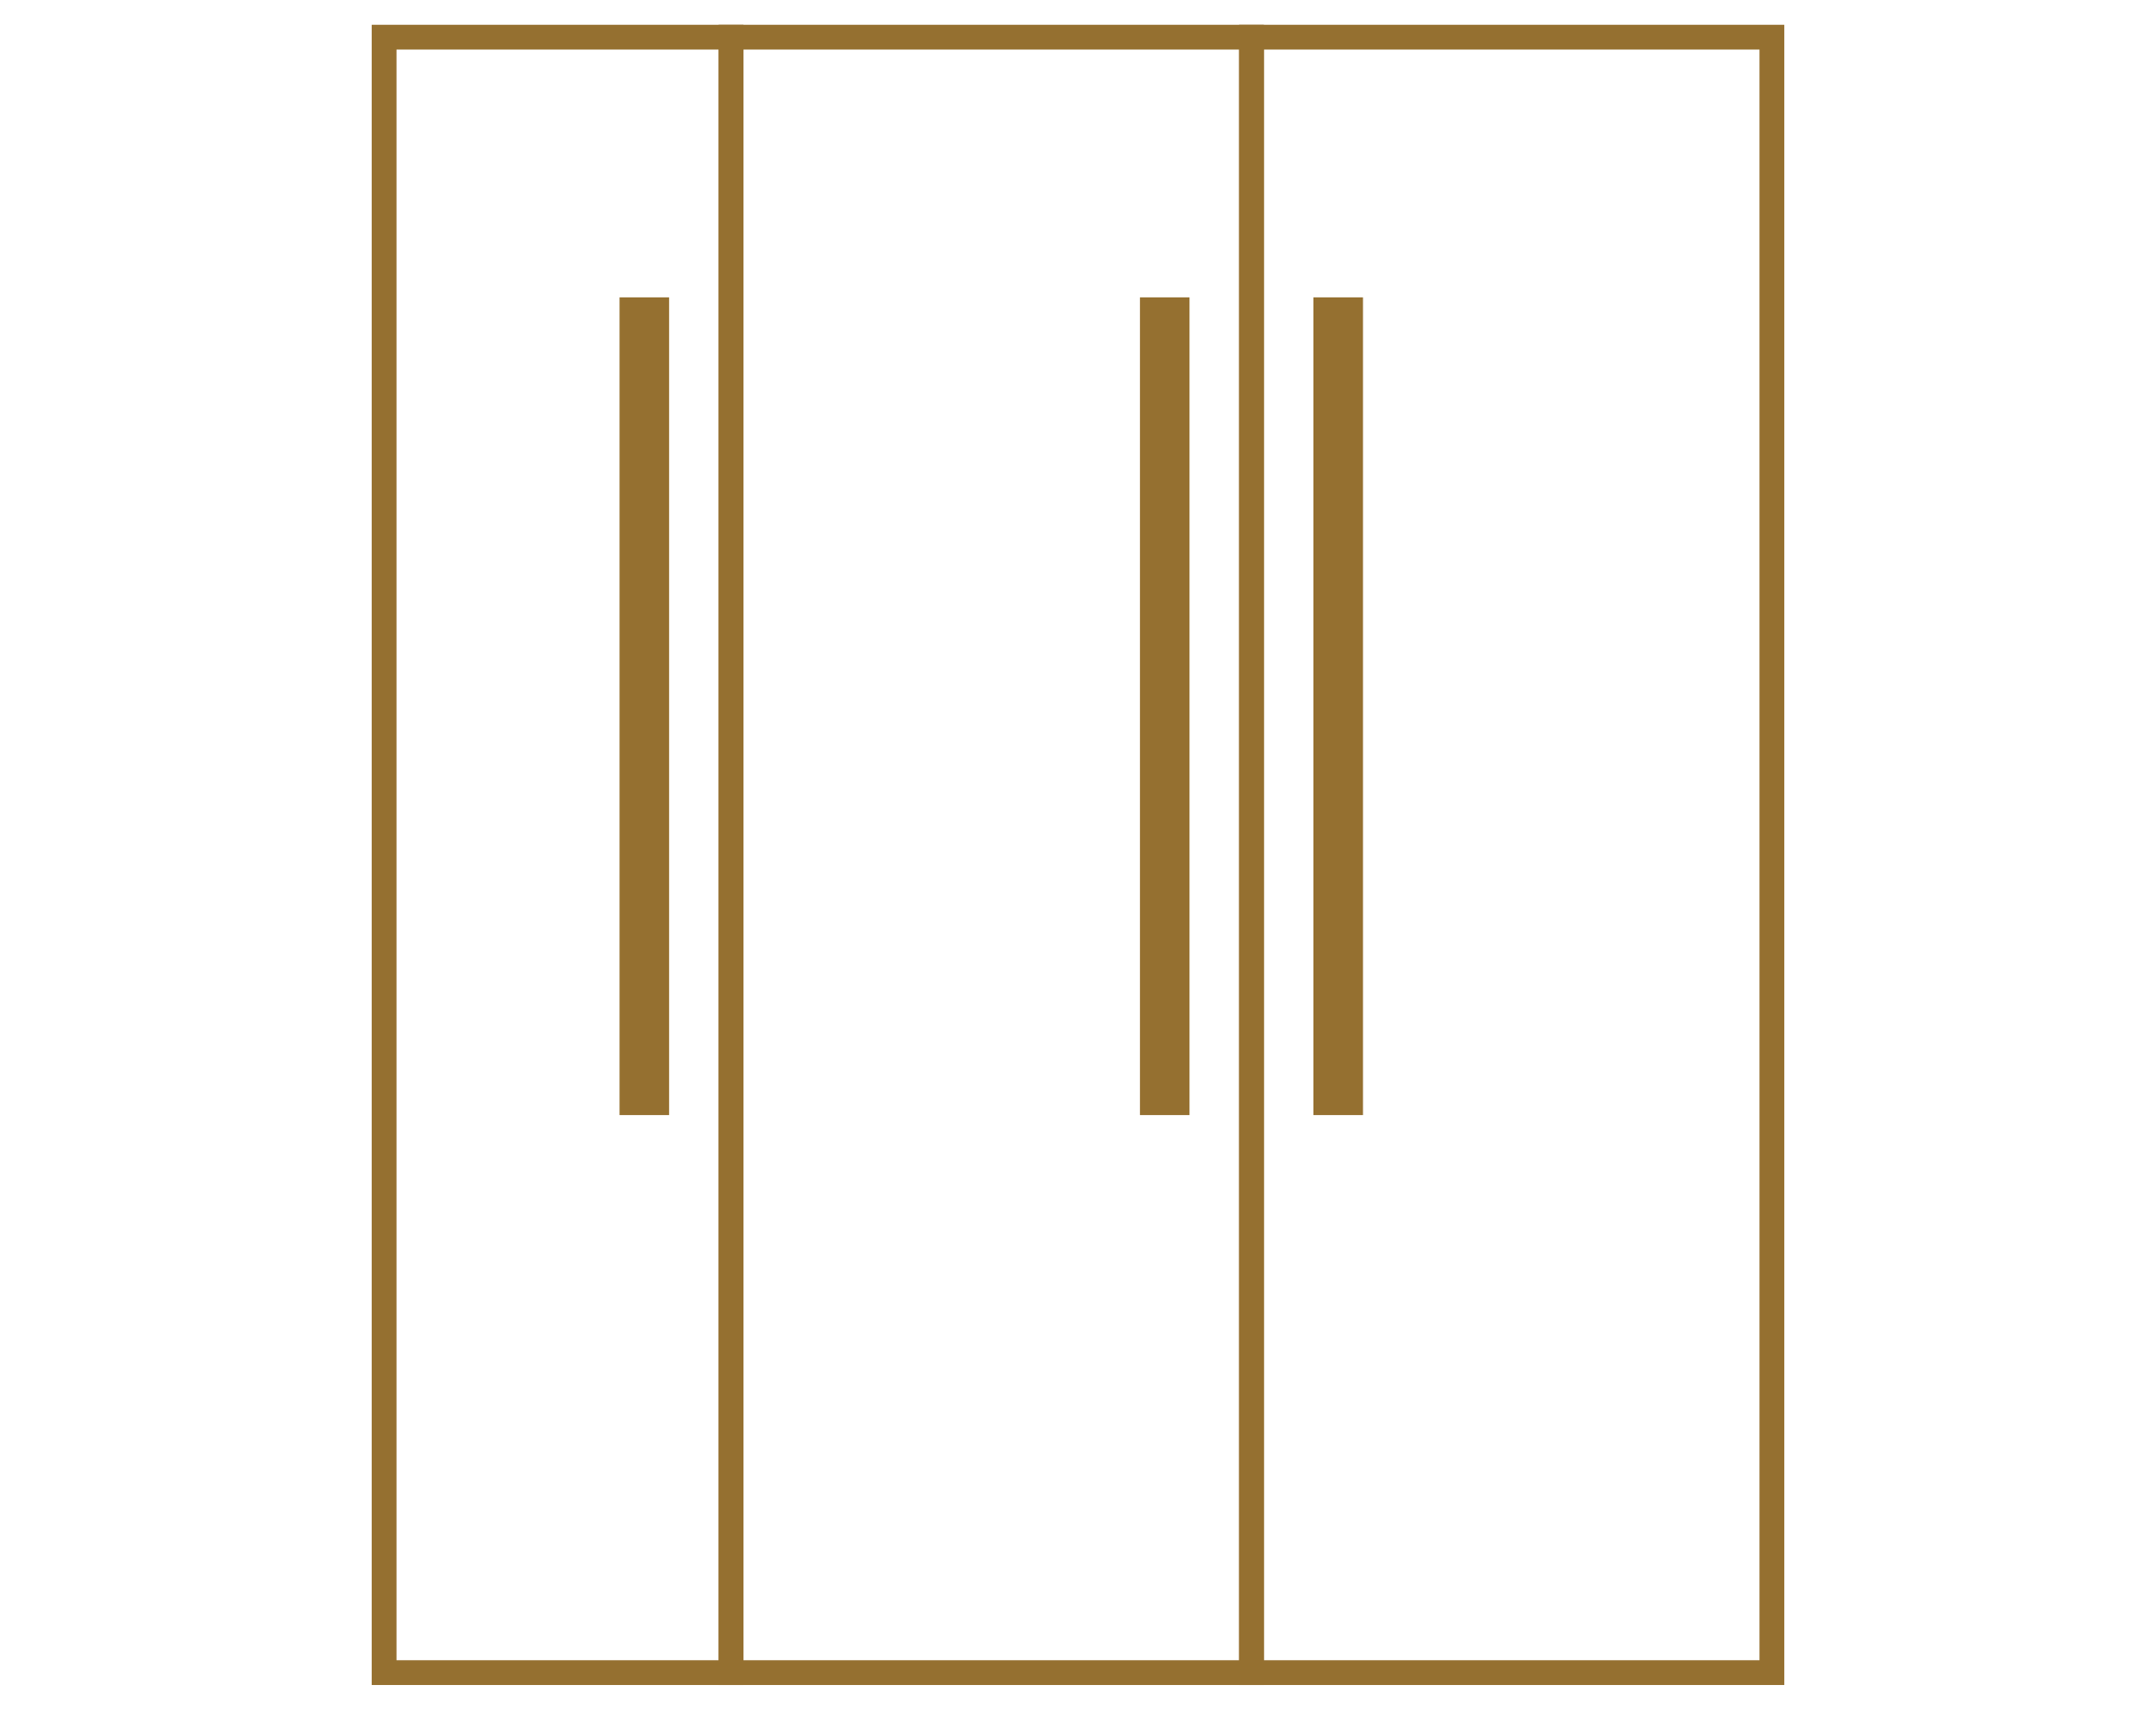 <svg width="87" height="69" viewBox="0 0 87 69" fill="none" xmlns="http://www.w3.org/2000/svg">
<rect x="50.5" y="1.5" width="21" height="66" stroke="#957030"/>
<rect x="-0.5" y="0.5" width="21" height="66" transform="matrix(-1 0 0 1 50 1)" stroke="#957030"/>
<rect x="-0.5" y="0.5" width="14" height="66" transform="matrix(-1 0 0 1 29 1)" stroke="#957030"/>
<rect x="53.5" y="12.5" width="1" height="32" stroke="#957030"/>
<rect x="46.5" y="12.5" width="1" height="32" stroke="#957030"/>
<rect x="25.5" y="12.5" width="1" height="32" stroke="#957030"/>
</svg>
